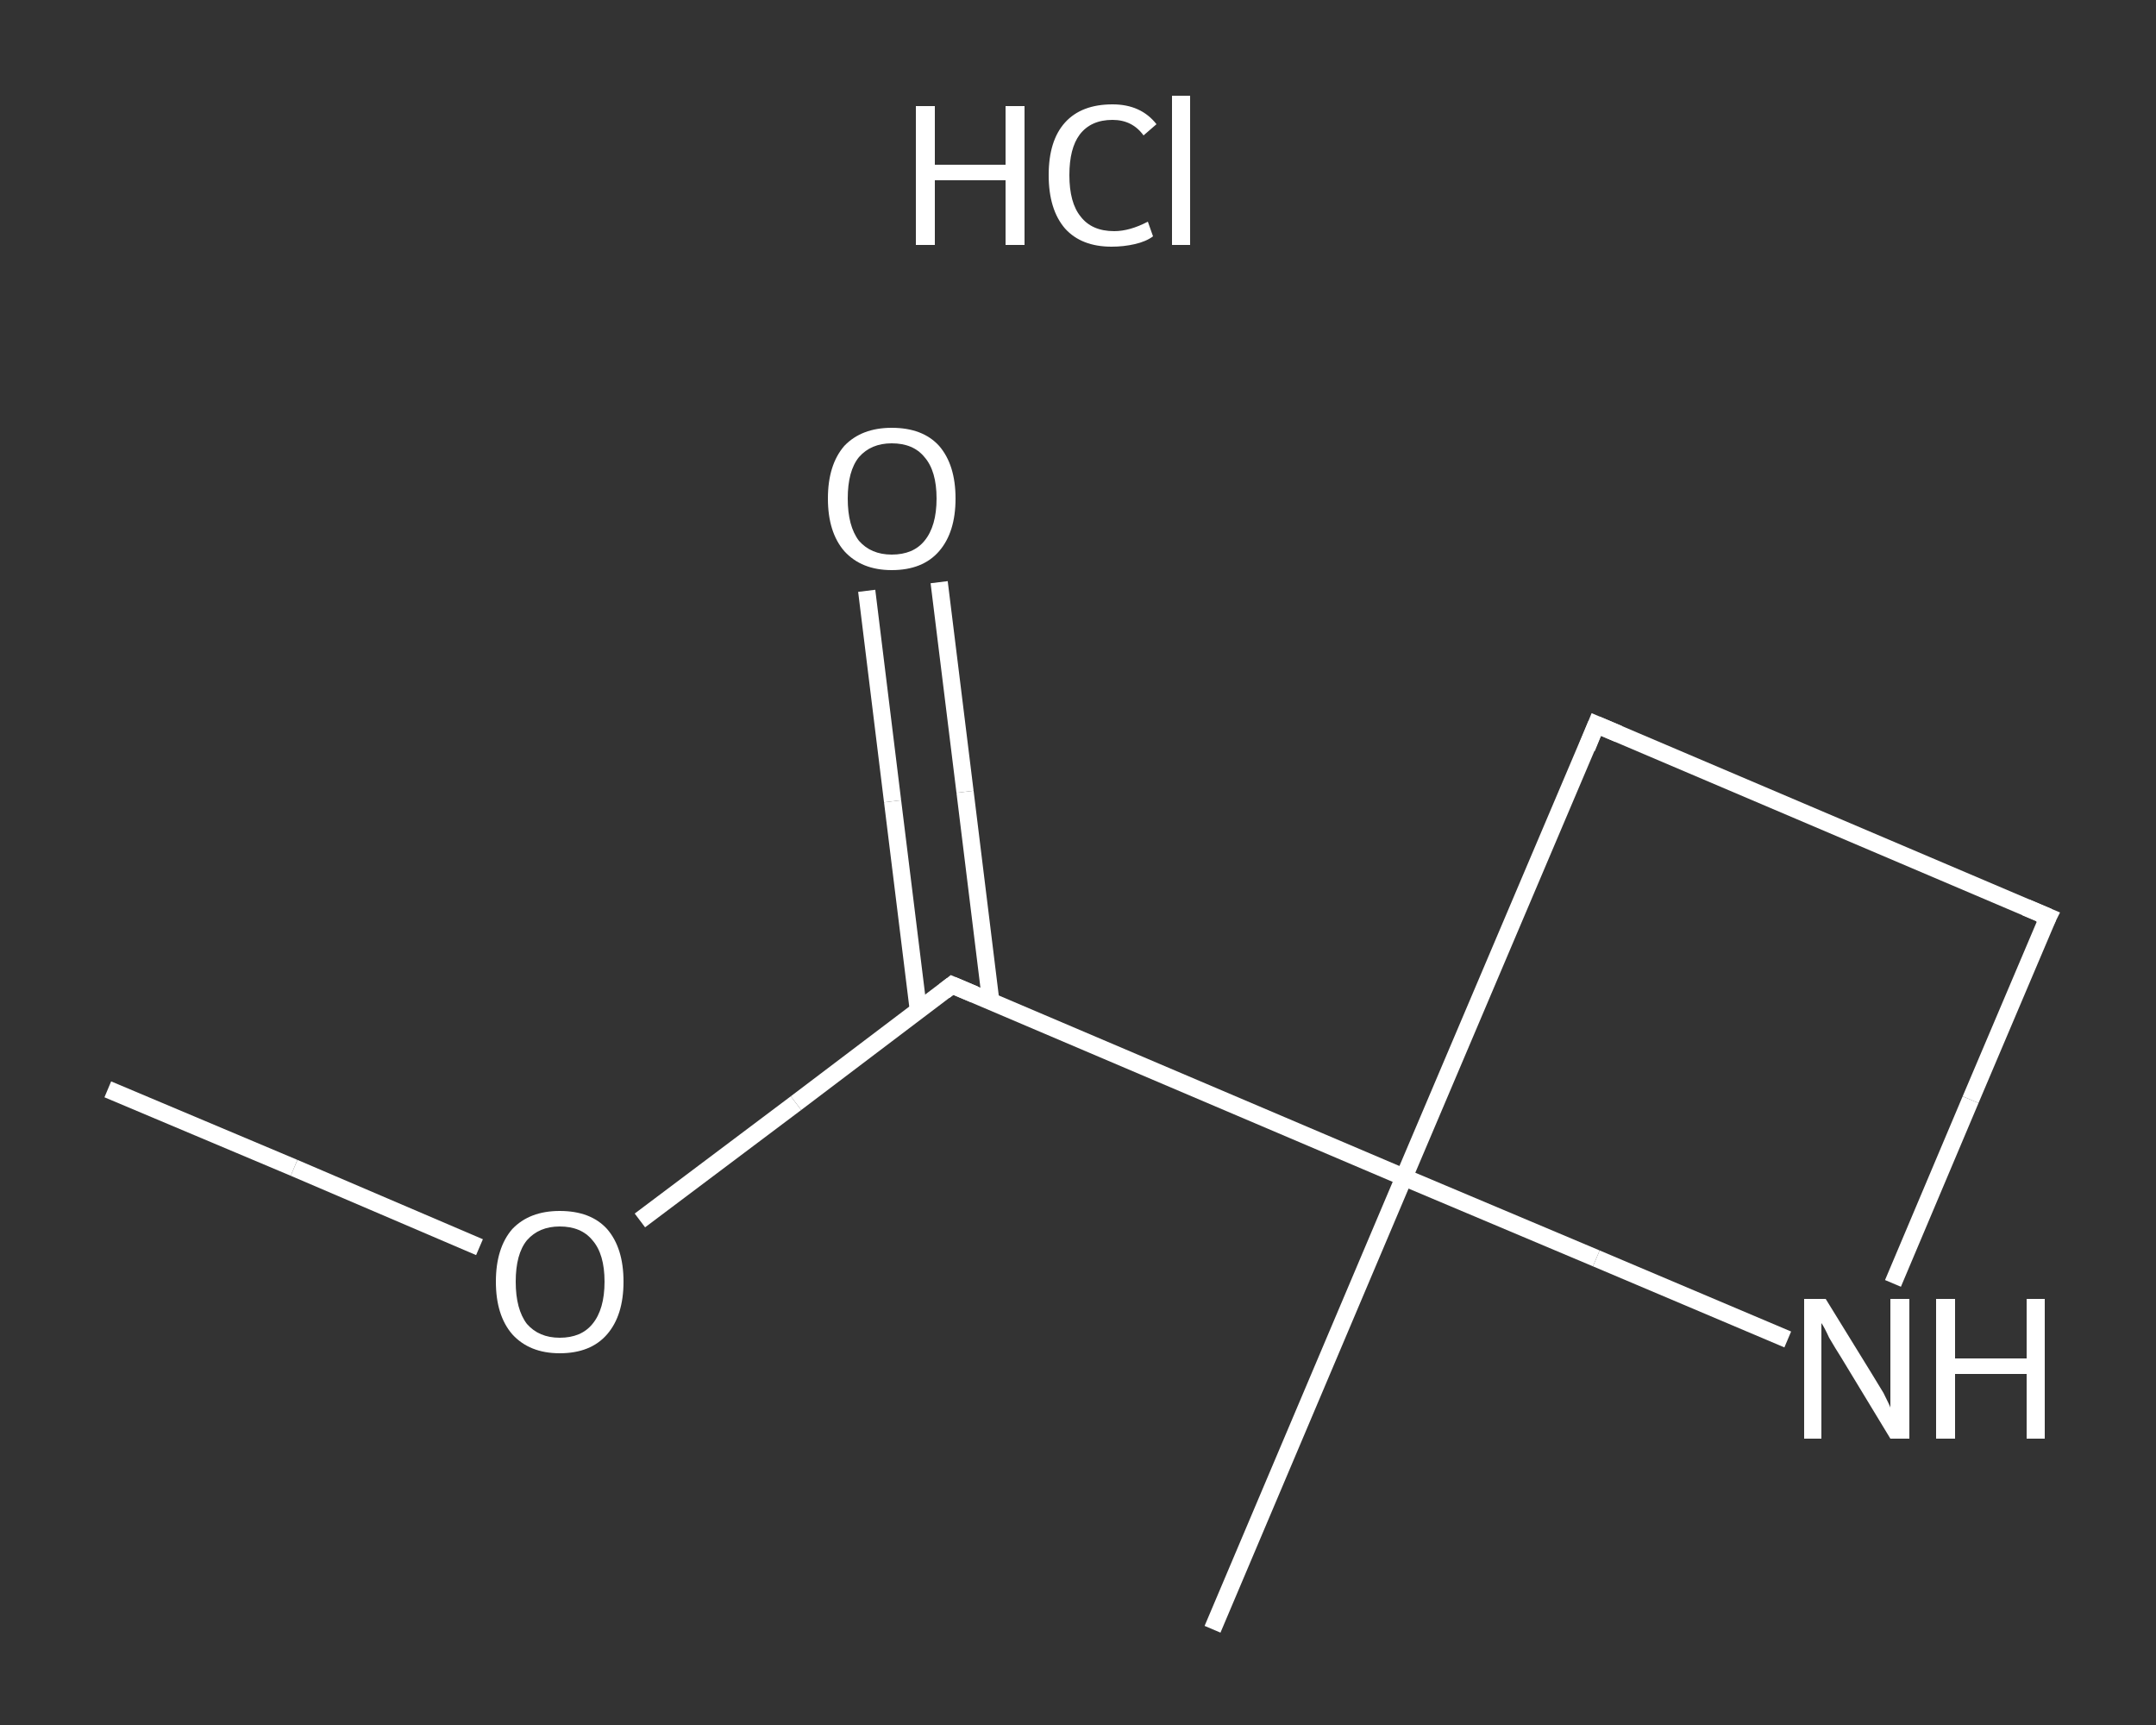 <?xml version='1.0' encoding='iso-8859-1'?>
<svg version='1.1' baseProfile='full'
              xmlns='http://www.w3.org/2000/svg'
                      xmlns:rdkit='http://www.rdkit.org/xml'
                      xmlns:xlink='http://www.w3.org/1999/xlink'
                  xml:space='preserve'
width='250px' height='200px' viewBox='0 0 250 200'>
<rect x="0" y="0" width="250" height="200" fill="#333333" stroke="none"/>
<!-- END OF HEADER -->
<rect style='opacity:1.0;fill:transparent;stroke:none' width='250.0' height='200.0' x='0.0' y='0.0'> </rect>
<path class='bond-0 atom-0 atom-1' d='M 12.5,126.3 L 34.1,135.4' style='fill:none;fill-rule:evenodd;stroke:#FFFFFF;stroke-width:2.0px;stroke-linecap:butt;stroke-linejoin:miter;stroke-opacity:1' />
<path class='bond-0 atom-0 atom-1' d='M 34.1,135.4 L 55.6,144.6' style='fill:none;fill-rule:evenodd;stroke:#FFFFFF;stroke-width:2.0px;stroke-linecap:butt;stroke-linejoin:miter;stroke-opacity:1' />
<path class='bond-1 atom-1 atom-2' d='M 74.2,141.5 L 92.3,127.9' style='fill:none;fill-rule:evenodd;stroke:#FFFFFF;stroke-width:2.0px;stroke-linecap:butt;stroke-linejoin:miter;stroke-opacity:1' />
<path class='bond-1 atom-1 atom-2' d='M 92.3,127.9 L 110.4,114.2' style='fill:none;fill-rule:evenodd;stroke:#FFFFFF;stroke-width:2.0px;stroke-linecap:butt;stroke-linejoin:miter;stroke-opacity:1' />
<path class='bond-2 atom-2 atom-3' d='M 114.9,116.2 L 111.9,91.8' style='fill:none;fill-rule:evenodd;stroke:#FFFFFF;stroke-width:2.0px;stroke-linecap:butt;stroke-linejoin:miter;stroke-opacity:1' />
<path class='bond-2 atom-2 atom-3' d='M 111.9,91.8 L 108.9,67.5' style='fill:none;fill-rule:evenodd;stroke:#FFFFFF;stroke-width:2.0px;stroke-linecap:butt;stroke-linejoin:miter;stroke-opacity:1' />
<path class='bond-2 atom-2 atom-3' d='M 106.5,117.2 L 103.5,92.9' style='fill:none;fill-rule:evenodd;stroke:#FFFFFF;stroke-width:2.0px;stroke-linecap:butt;stroke-linejoin:miter;stroke-opacity:1' />
<path class='bond-2 atom-2 atom-3' d='M 103.5,92.9 L 100.5,68.5' style='fill:none;fill-rule:evenodd;stroke:#FFFFFF;stroke-width:2.0px;stroke-linecap:butt;stroke-linejoin:miter;stroke-opacity:1' />
<path class='bond-3 atom-2 atom-4' d='M 110.4,114.2 L 162.8,136.5' style='fill:none;fill-rule:evenodd;stroke:#FFFFFF;stroke-width:2.0px;stroke-linecap:butt;stroke-linejoin:miter;stroke-opacity:1' />
<path class='bond-4 atom-4 atom-5' d='M 162.8,136.5 L 140.6,188.9' style='fill:none;fill-rule:evenodd;stroke:#FFFFFF;stroke-width:2.0px;stroke-linecap:butt;stroke-linejoin:miter;stroke-opacity:1' />
<path class='bond-5 atom-4 atom-6' d='M 162.8,136.5 L 185.1,84.0' style='fill:none;fill-rule:evenodd;stroke:#FFFFFF;stroke-width:2.0px;stroke-linecap:butt;stroke-linejoin:miter;stroke-opacity:1' />
<path class='bond-6 atom-6 atom-7' d='M 185.1,84.0 L 237.5,106.3' style='fill:none;fill-rule:evenodd;stroke:#FFFFFF;stroke-width:2.0px;stroke-linecap:butt;stroke-linejoin:miter;stroke-opacity:1' />
<path class='bond-7 atom-7 atom-8' d='M 237.5,106.3 L 228.5,127.5' style='fill:none;fill-rule:evenodd;stroke:#FFFFFF;stroke-width:2.0px;stroke-linecap:butt;stroke-linejoin:miter;stroke-opacity:1' />
<path class='bond-7 atom-7 atom-8' d='M 228.5,127.5 L 219.5,148.8' style='fill:none;fill-rule:evenodd;stroke:#FFFFFF;stroke-width:2.0px;stroke-linecap:butt;stroke-linejoin:miter;stroke-opacity:1' />
<path class='bond-8 atom-8 atom-4' d='M 207.3,155.3 L 185.1,145.9' style='fill:none;fill-rule:evenodd;stroke:#FFFFFF;stroke-width:2.0px;stroke-linecap:butt;stroke-linejoin:miter;stroke-opacity:1' />
<path class='bond-8 atom-8 atom-4' d='M 185.1,145.9 L 162.8,136.5' style='fill:none;fill-rule:evenodd;stroke:#FFFFFF;stroke-width:2.0px;stroke-linecap:butt;stroke-linejoin:miter;stroke-opacity:1' />
<path d='M 109.5,114.9 L 110.4,114.2 L 113.0,115.3' style='fill:none;stroke:#FFFFFF;stroke-width:2.0px;stroke-linecap:butt;stroke-linejoin:miter;stroke-opacity:1;' />
<path d='M 184.0,86.7 L 185.1,84.0 L 187.7,85.1' style='fill:none;stroke:#FFFFFF;stroke-width:2.0px;stroke-linecap:butt;stroke-linejoin:miter;stroke-opacity:1;' />
<path d='M 234.9,105.2 L 237.5,106.3 L 237.0,107.3' style='fill:none;stroke:#FFFFFF;stroke-width:2.0px;stroke-linecap:butt;stroke-linejoin:miter;stroke-opacity:1;' />
<path class='atom-1' d='M 57.5 148.6
Q 57.5 144.7, 59.4 142.5
Q 61.4 140.4, 64.9 140.4
Q 68.5 140.4, 70.4 142.5
Q 72.3 144.7, 72.3 148.6
Q 72.3 152.5, 70.4 154.7
Q 68.5 156.9, 64.9 156.9
Q 61.4 156.9, 59.4 154.7
Q 57.5 152.5, 57.5 148.6
M 64.9 155.1
Q 67.4 155.1, 68.7 153.5
Q 70.1 151.8, 70.1 148.6
Q 70.1 145.4, 68.7 143.8
Q 67.4 142.2, 64.9 142.2
Q 62.5 142.2, 61.1 143.8
Q 59.8 145.4, 59.8 148.6
Q 59.8 151.8, 61.1 153.5
Q 62.5 155.1, 64.9 155.1
' fill='#FFFFFF'/>
<path class='atom-3' d='M 96.0 57.8
Q 96.0 53.9, 97.9 51.7
Q 99.9 49.6, 103.4 49.6
Q 107.0 49.6, 108.9 51.7
Q 110.8 53.9, 110.8 57.8
Q 110.8 61.7, 108.9 63.9
Q 107.0 66.1, 103.4 66.1
Q 99.9 66.1, 97.9 63.9
Q 96.0 61.7, 96.0 57.8
M 103.4 64.3
Q 105.9 64.3, 107.2 62.7
Q 108.6 61.0, 108.6 57.8
Q 108.6 54.6, 107.2 53.0
Q 105.9 51.4, 103.4 51.4
Q 101.0 51.4, 99.6 53.0
Q 98.3 54.6, 98.3 57.8
Q 98.3 61.0, 99.6 62.7
Q 101.0 64.3, 103.4 64.3
' fill='#FFFFFF'/>
<path class='atom-8' d='M 211.7 150.6
L 217.0 159.2
Q 217.5 160.0, 218.4 161.5
Q 219.2 163.1, 219.2 163.2
L 219.2 150.6
L 221.4 150.6
L 221.4 166.8
L 219.2 166.8
L 213.5 157.4
Q 212.8 156.3, 212.1 155.1
Q 211.5 153.8, 211.2 153.4
L 211.2 166.8
L 209.2 166.8
L 209.2 150.6
L 211.7 150.6
' fill='#FFFFFF'/>
<path class='atom-8' d='M 224.5 150.6
L 226.7 150.6
L 226.7 157.5
L 235.0 157.5
L 235.0 150.6
L 237.1 150.6
L 237.1 166.8
L 235.0 166.8
L 235.0 159.3
L 226.7 159.3
L 226.7 166.8
L 224.5 166.8
L 224.5 150.6
' fill='#FFFFFF'/>
<path class='atom-9' d='M 106.2 12.3
L 108.4 12.3
L 108.4 19.1
L 116.6 19.1
L 116.6 12.3
L 118.8 12.3
L 118.8 28.4
L 116.6 28.4
L 116.6 20.9
L 108.4 20.9
L 108.4 28.4
L 106.2 28.4
L 106.2 12.3
' fill='#FFFFFF'/>
<path class='atom-9' d='M 121.6 20.3
Q 121.6 16.3, 123.5 14.2
Q 125.4 12.1, 129.0 12.1
Q 132.3 12.1, 134.1 14.4
L 132.6 15.7
Q 131.3 13.9, 129.0 13.9
Q 126.5 13.9, 125.2 15.6
Q 124.0 17.2, 124.0 20.3
Q 124.0 23.5, 125.3 25.1
Q 126.6 26.8, 129.2 26.8
Q 131.0 26.8, 133.1 25.7
L 133.7 27.4
Q 132.9 28.0, 131.6 28.3
Q 130.3 28.6, 128.9 28.6
Q 125.4 28.6, 123.5 26.5
Q 121.6 24.3, 121.6 20.3
' fill='#FFFFFF'/>
<path class='atom-9' d='M 135.9 11.1
L 138.0 11.1
L 138.0 28.4
L 135.9 28.4
L 135.9 11.1
' fill='#FFFFFF'/>
</svg>
